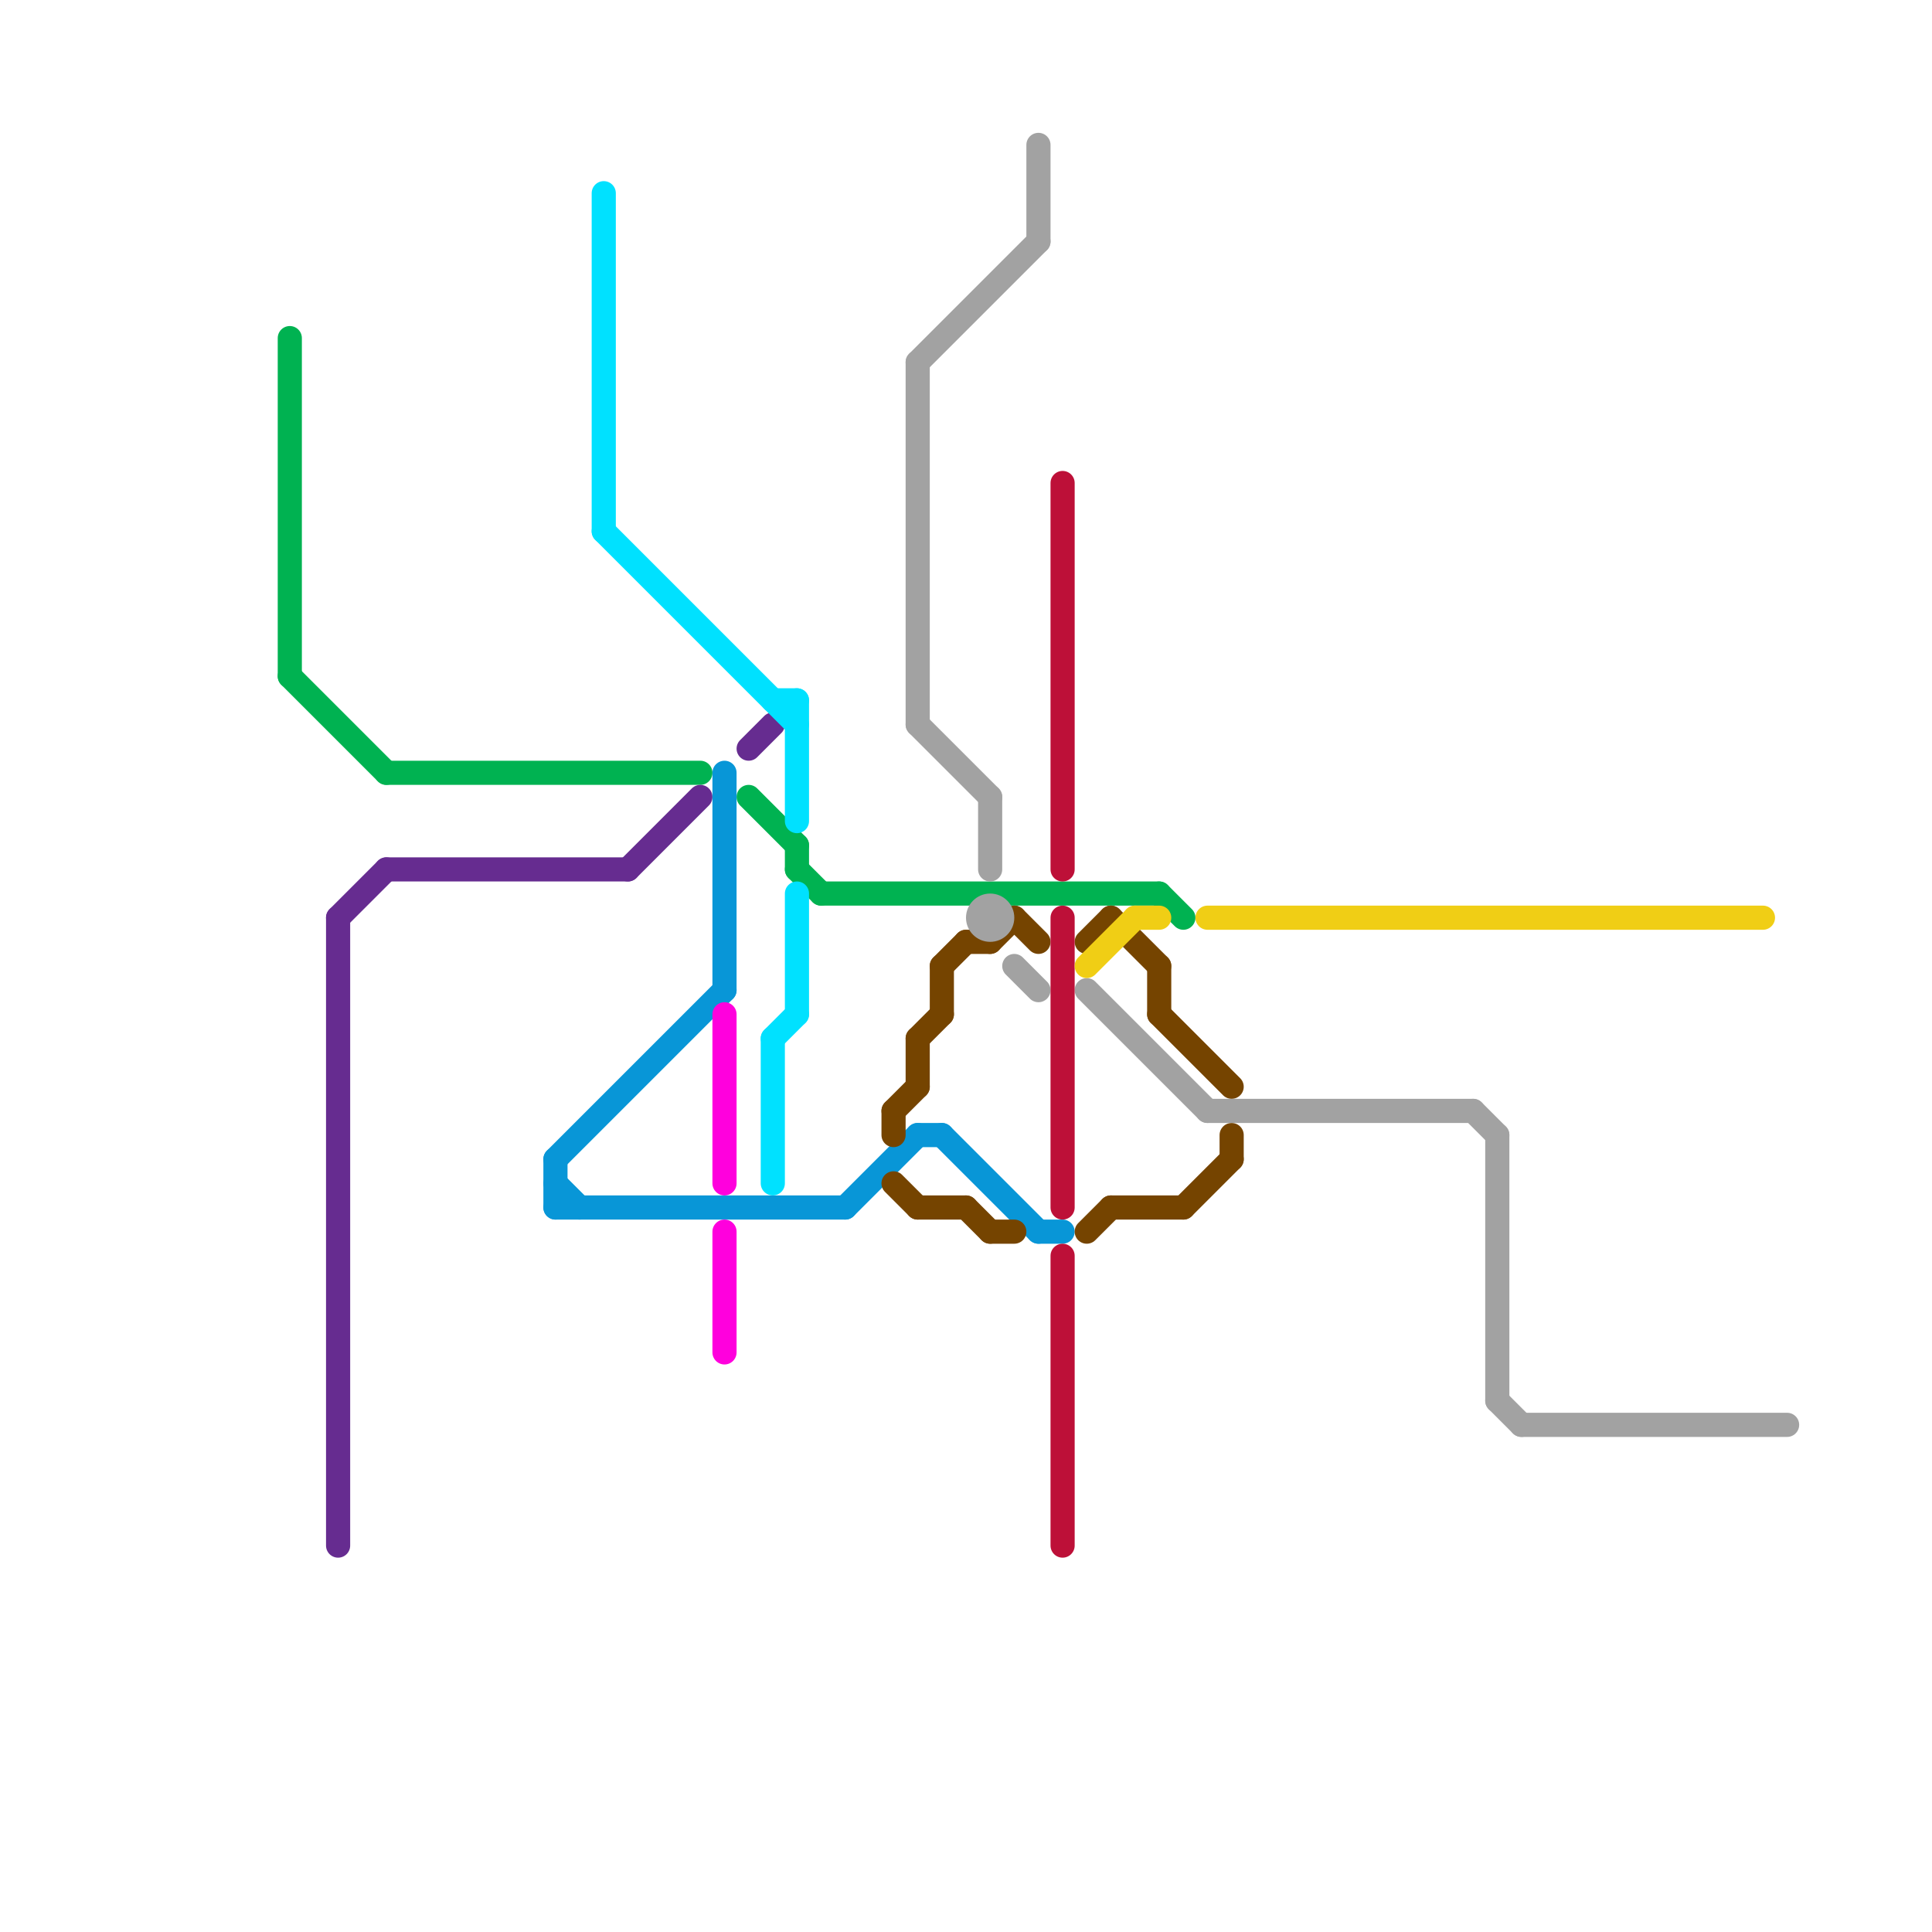 
<svg version="1.1" xmlns="http://www.w3.org/2000/svg" viewBox="0 0 80 80">
<style>text { font: 1px Helvetica; font-weight: 600; white-space: pre; dominant-baseline: central; } line { stroke-width: 1; fill: none; stroke-linecap: round; stroke-linejoin: round; } .c0 { stroke: #00b251 } .c1 { stroke: #662c90 } .c2 { stroke: #0896d7 } .c3 { stroke: #00e1ff } .c4 { stroke: #ff00dd } .c5 { stroke: #754400 } .c6 { stroke: #a2a2a2 } .c7 { stroke: #bd1038 } .c8 { stroke: #f0ce15 }</style><defs><g id="wm-xf"><circle r="1.2" fill="#000"/><circle r="0.9" fill="#fff"/><circle r="0.6" fill="#000"/><circle r="0.3" fill="#fff"/></g><g id="wm"><circle r="0.6" fill="#000"/><circle r="0.3" fill="#fff"/></g></defs><line class="c0" x1="12" y1="14" x2="12" y2="28"/><line class="c0" x1="48" y1="37" x2="49" y2="38"/><line class="c0" x1="33" y1="36" x2="34" y2="37"/><line class="c0" x1="12" y1="28" x2="16" y2="32"/><line class="c0" x1="16" y1="32" x2="29" y2="32"/><line class="c0" x1="34" y1="37" x2="48" y2="37"/><line class="c0" x1="33" y1="35" x2="33" y2="36"/><line class="c0" x1="31" y1="33" x2="33" y2="35"/><line class="c1" x1="31" y1="31" x2="32" y2="30"/><line class="c1" x1="14" y1="38" x2="14" y2="64"/><line class="c1" x1="14" y1="38" x2="16" y2="36"/><line class="c1" x1="16" y1="36" x2="26" y2="36"/><line class="c1" x1="26" y1="36" x2="29" y2="33"/><line class="c2" x1="23" y1="50" x2="35" y2="50"/><line class="c2" x1="35" y1="50" x2="38" y2="47"/><line class="c2" x1="23" y1="49" x2="24" y2="50"/><line class="c2" x1="39" y1="47" x2="43" y2="51"/><line class="c2" x1="23" y1="48" x2="30" y2="41"/><line class="c2" x1="23" y1="48" x2="23" y2="50"/><line class="c2" x1="43" y1="51" x2="44" y2="51"/><line class="c2" x1="38" y1="47" x2="39" y2="47"/><line class="c2" x1="30" y1="32" x2="30" y2="41"/><line class="c3" x1="32" y1="43" x2="33" y2="42"/><line class="c3" x1="25" y1="8" x2="25" y2="22"/><line class="c3" x1="33" y1="29" x2="33" y2="34"/><line class="c3" x1="32" y1="43" x2="32" y2="49"/><line class="c3" x1="33" y1="37" x2="33" y2="42"/><line class="c3" x1="32" y1="29" x2="33" y2="29"/><line class="c3" x1="25" y1="22" x2="33" y2="30"/><line class="c4" x1="30" y1="51" x2="30" y2="56"/><line class="c4" x1="30" y1="42" x2="30" y2="49"/><line class="c5" x1="39" y1="40" x2="40" y2="39"/><line class="c5" x1="51" y1="47" x2="51" y2="48"/><line class="c5" x1="41" y1="51" x2="42" y2="51"/><line class="c5" x1="46" y1="50" x2="49" y2="50"/><line class="c5" x1="40" y1="39" x2="41" y2="39"/><line class="c5" x1="37" y1="46" x2="37" y2="47"/><line class="c5" x1="38" y1="43" x2="38" y2="45"/><line class="c5" x1="41" y1="39" x2="42" y2="38"/><line class="c5" x1="45" y1="51" x2="46" y2="50"/><line class="c5" x1="42" y1="38" x2="43" y2="39"/><line class="c5" x1="37" y1="46" x2="38" y2="45"/><line class="c5" x1="49" y1="50" x2="51" y2="48"/><line class="c5" x1="38" y1="50" x2="40" y2="50"/><line class="c5" x1="48" y1="40" x2="48" y2="42"/><line class="c5" x1="39" y1="40" x2="39" y2="42"/><line class="c5" x1="40" y1="50" x2="41" y2="51"/><line class="c5" x1="38" y1="43" x2="39" y2="42"/><line class="c5" x1="45" y1="39" x2="46" y2="38"/><line class="c5" x1="46" y1="38" x2="48" y2="40"/><line class="c5" x1="48" y1="42" x2="51" y2="45"/><line class="c5" x1="37" y1="49" x2="38" y2="50"/><line class="c6" x1="41" y1="33" x2="41" y2="36"/><line class="c6" x1="38" y1="15" x2="38" y2="30"/><line class="c6" x1="43" y1="6" x2="43" y2="10"/><line class="c6" x1="45" y1="41" x2="50" y2="46"/><line class="c6" x1="63" y1="59" x2="74" y2="59"/><line class="c6" x1="61" y1="46" x2="62" y2="47"/><line class="c6" x1="42" y1="40" x2="43" y2="41"/><line class="c6" x1="38" y1="15" x2="43" y2="10"/><line class="c6" x1="62" y1="47" x2="62" y2="58"/><line class="c6" x1="50" y1="46" x2="61" y2="46"/><line class="c6" x1="38" y1="30" x2="41" y2="33"/><line class="c6" x1="62" y1="58" x2="63" y2="59"/><circle cx="41" cy="38" r="1" fill="#a2a2a2" /><line class="c7" x1="44" y1="52" x2="44" y2="64"/><line class="c7" x1="44" y1="20" x2="44" y2="36"/><line class="c7" x1="44" y1="38" x2="44" y2="50"/><line class="c8" x1="45" y1="40" x2="47" y2="38"/><line class="c8" x1="50" y1="38" x2="73" y2="38"/><line class="c8" x1="47" y1="38" x2="48" y2="38"/>
</svg>
